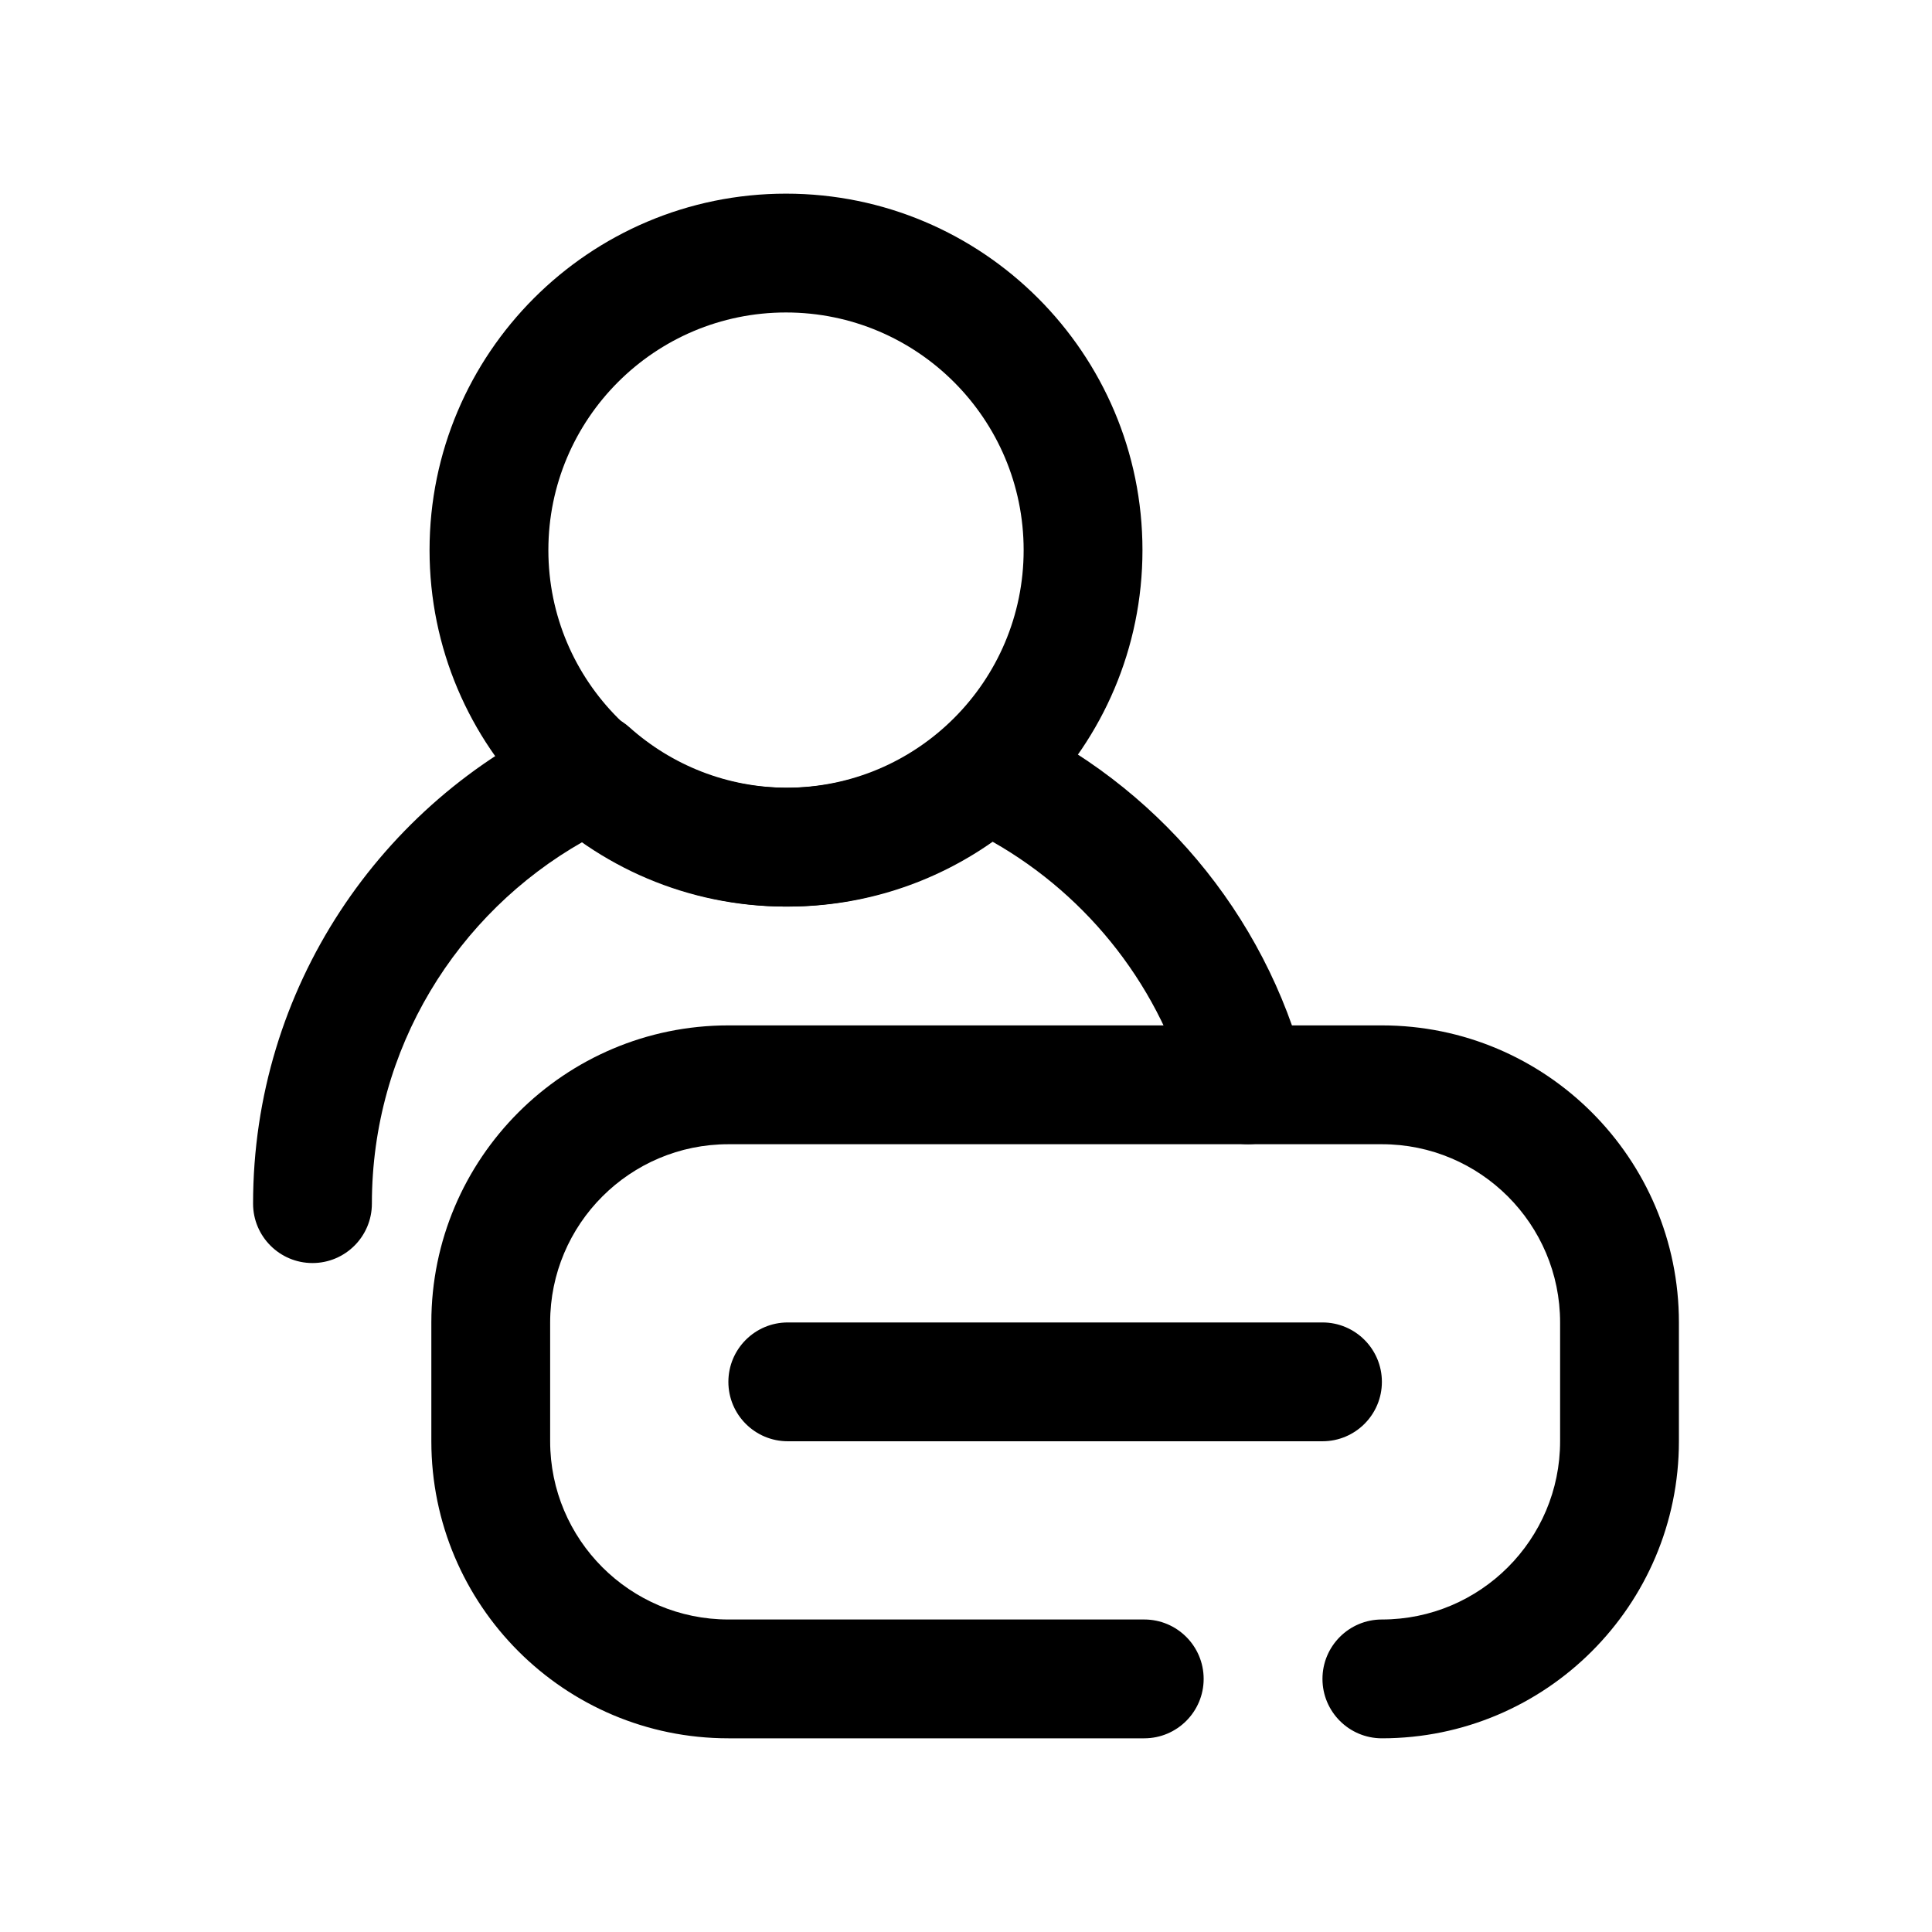 <?xml version="1.0" encoding="UTF-8"?>
<!-- Uploaded to: SVG Repo, www.svgrepo.com, Generator: SVG Repo Mixer Tools -->
<svg fill="#000000" width="800px" height="800px" version="1.1" viewBox="144 144 512 512" xmlns="http://www.w3.org/2000/svg">
 <g fill-rule="evenodd">
  <path d="m510.21 604.67c43.449 0 78.719-35.273 78.719-78.723v-31.488c0-43.445-35.27-78.719-78.719-78.719h-173.18c-43.449 0-78.719 35.273-78.719 78.719v31.488c0 43.449 35.27 78.723 78.719 78.723h110.21c8.691 0 15.742-7.055 15.742-15.746 0-8.691-7.051-15.742-15.742-15.742h-110.21c-26.07 0-47.234-21.164-47.234-47.234v-31.488c0-26.066 21.164-47.23 47.234-47.23h173.18c26.07 0 47.234 21.164 47.234 47.23v31.488c0 26.07-21.164 47.234-47.234 47.234-8.691 0-15.742 7.051-15.742 15.742 0 8.691 7.051 15.746 15.742 15.746z"/>
  <path d="m352.3 195.32c-52.129 0-94.465 42.336-94.465 94.465 0 52.129 42.336 94.465 94.465 94.465 52.129 0 94.465-42.336 94.465-94.465 0-52.129-42.336-94.465-94.465-94.465zm0 31.488c34.766 0 62.977 28.215 62.977 62.977 0 34.766-28.211 62.977-62.977 62.977-34.762 0-62.977-28.211-62.977-62.977 0-34.762 28.215-62.977 62.977-62.977z"/>
  <path d="m298.46 367.08c-33.379 18.957-55.906 54.805-55.906 95.898 0 8.688-7.055 15.742-15.746 15.742-8.688 0-15.742-7.055-15.742-15.742 0-57.137 33.898-106.43 82.656-128.84 5.699-2.613 12.406-1.59 17.066 2.582 11.148 9.98 25.852 16.043 41.973 16.043s30.828-6.062 41.973-16.043c4.66-4.172 11.367-5.195 17.066-2.582 38.324 17.617 67.465 51.828 78.188 93.41 2.172 8.422-2.898 17.02-11.32 19.176-8.406 2.172-17.004-2.898-19.176-11.305-7.527-29.234-26.781-53.781-52.43-68.344-15.363 10.816-34.086 17.176-54.301 17.176s-38.934-6.359-54.301-17.176z"/>
  <path d="m352.77 525.95h141.7c8.691 0 15.746-7.051 15.746-15.742 0-8.691-7.055-15.746-15.746-15.746h-141.7c-8.691 0-15.742 7.055-15.742 15.746 0 8.691 7.051 15.742 15.742 15.742z"/>
 </g>
</svg>